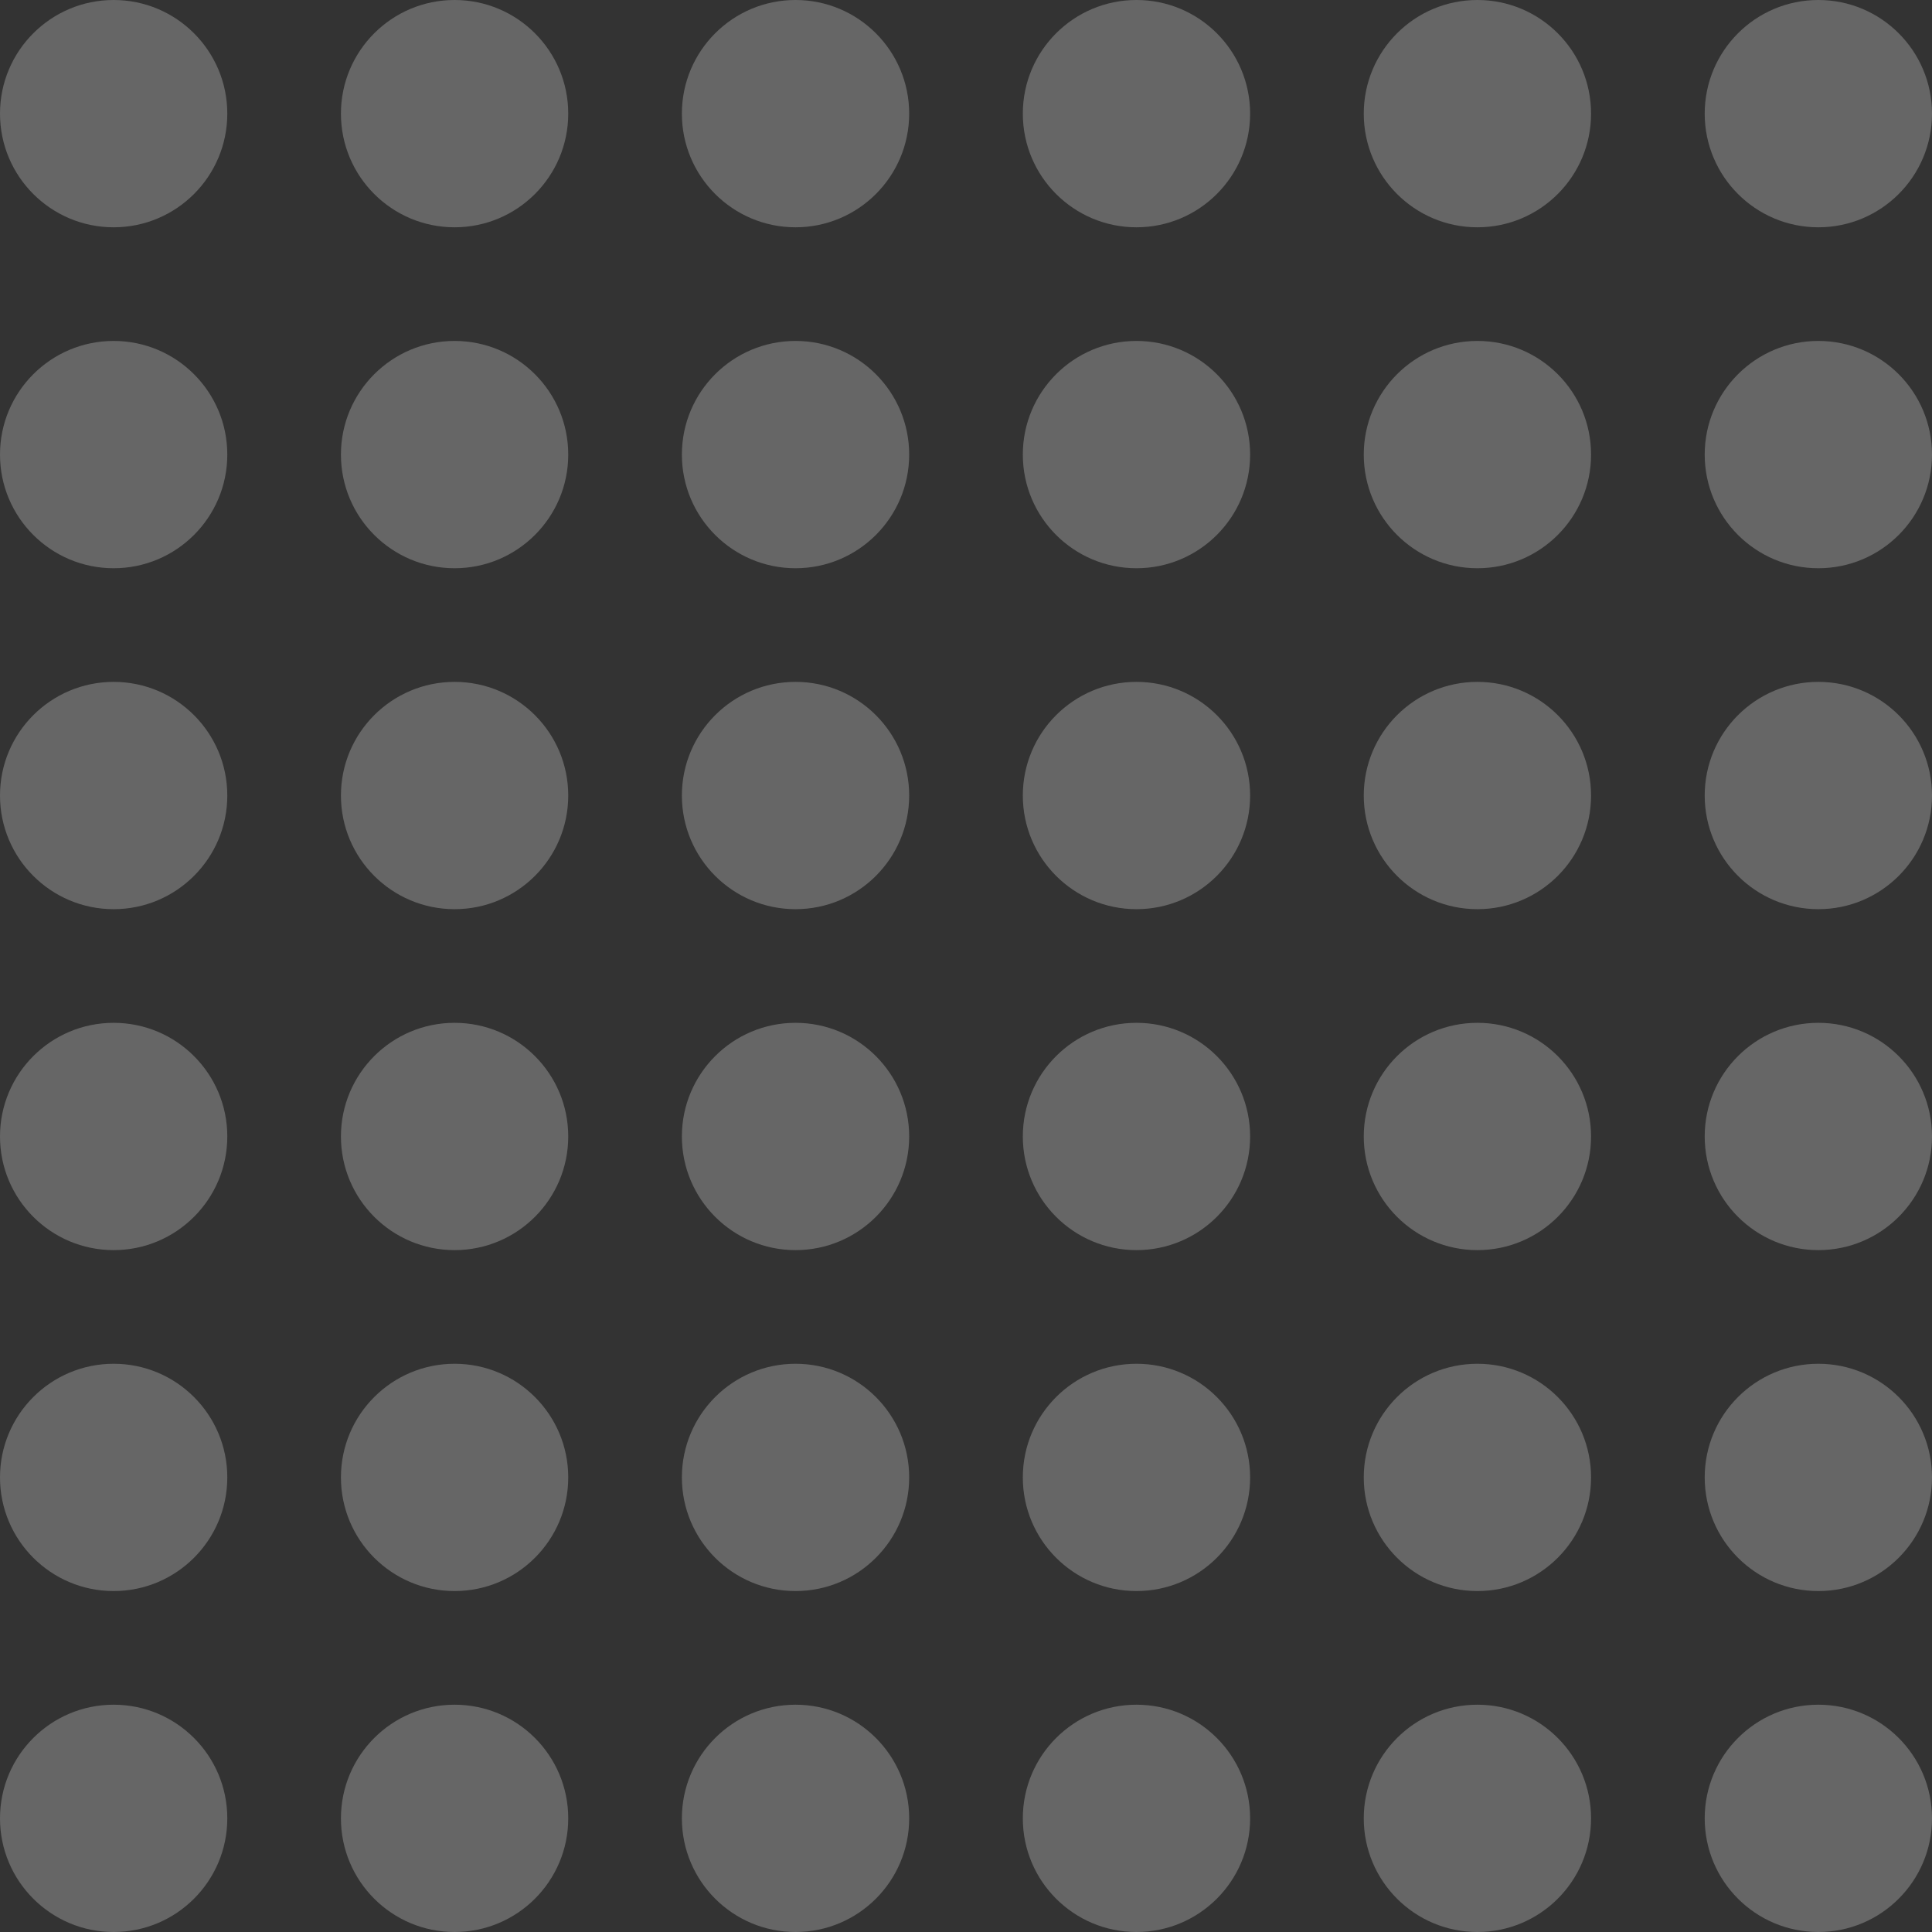 <?xml version="1.0" encoding="UTF-8"?> <svg xmlns="http://www.w3.org/2000/svg" width="68" height="68" viewBox="0 0 68 68" fill="none"><rect x="0" y="0" width="68" height="68" fill="#333333" stroke="none"/> <circle cx="4" cy="4" r="4" fill="white" fill-opacity="0.25"></circle> <circle cx="4" cy="16" r="4" fill="white" fill-opacity="0.25"></circle> <circle cx="4" cy="28" r="4" fill="white" fill-opacity="0.25"></circle> <circle cx="4" cy="40" r="4" fill="white" fill-opacity="0.25"></circle> <circle cx="4" cy="52" r="4" fill="white" fill-opacity="0.25"></circle> <circle cx="4" cy="64" r="4" fill="white" fill-opacity="0.25"></circle> <circle cx="16" cy="4" r="4" fill="white" fill-opacity="0.25"></circle> <circle cx="16" cy="16" r="4" fill="white" fill-opacity="0.25"></circle> <circle cx="16" cy="28" r="4" fill="white" fill-opacity="0.25"></circle> <circle cx="16" cy="40" r="4" fill="white" fill-opacity="0.25"></circle> <circle cx="16" cy="52" r="4" fill="white" fill-opacity="0.25"></circle> <circle cx="16" cy="64" r="4" fill="white" fill-opacity="0.25"></circle> <circle cx="28" cy="4" r="4" fill="white" fill-opacity="0.25"></circle> <circle cx="28" cy="16" r="4" fill="white" fill-opacity="0.25"></circle> <circle cx="28" cy="28" r="4" fill="white" fill-opacity="0.25"></circle> <circle cx="28" cy="40" r="4" fill="white" fill-opacity="0.25"></circle> <circle cx="28" cy="52" r="4" fill="white" fill-opacity="0.25"></circle> <circle cx="28" cy="64" r="4" fill="white" fill-opacity="0.25"></circle> <circle cx="40" cy="4" r="4" fill="white" fill-opacity="0.25"></circle> <circle cx="40" cy="16" r="4" fill="white" fill-opacity="0.25"></circle> <circle cx="40" cy="28" r="4" fill="white" fill-opacity="0.25"></circle> <circle cx="40" cy="40" r="4" fill="white" fill-opacity="0.25"></circle> <circle cx="40" cy="52" r="4" fill="white" fill-opacity="0.25"></circle> <circle cx="40" cy="64" r="4" fill="white" fill-opacity="0.25"></circle> <circle cx="52" cy="4" r="4" fill="white" fill-opacity="0.25"></circle> <circle cx="52" cy="16" r="4" fill="white" fill-opacity="0.25"></circle> <circle cx="52" cy="28" r="4" fill="white" fill-opacity="0.25"></circle> <circle cx="52" cy="40" r="4" fill="white" fill-opacity="0.25"></circle> <circle cx="52" cy="52" r="4" fill="white" fill-opacity="0.25"></circle> <circle cx="52" cy="64" r="4" fill="white" fill-opacity="0.25"></circle> <circle cx="64" cy="4" r="4" fill="white" fill-opacity="0.25"></circle> <circle cx="64" cy="16" r="4" fill="white" fill-opacity="0.25"></circle> <circle cx="64" cy="28" r="4" fill="white" fill-opacity="0.25"></circle> <circle cx="64" cy="40" r="4" fill="white" fill-opacity="0.25"></circle> <circle cx="64" cy="52" r="4" fill="white" fill-opacity="0.25"></circle> <circle cx="64" cy="64" r="4" fill="white" fill-opacity="0.25"></circle> </svg> 